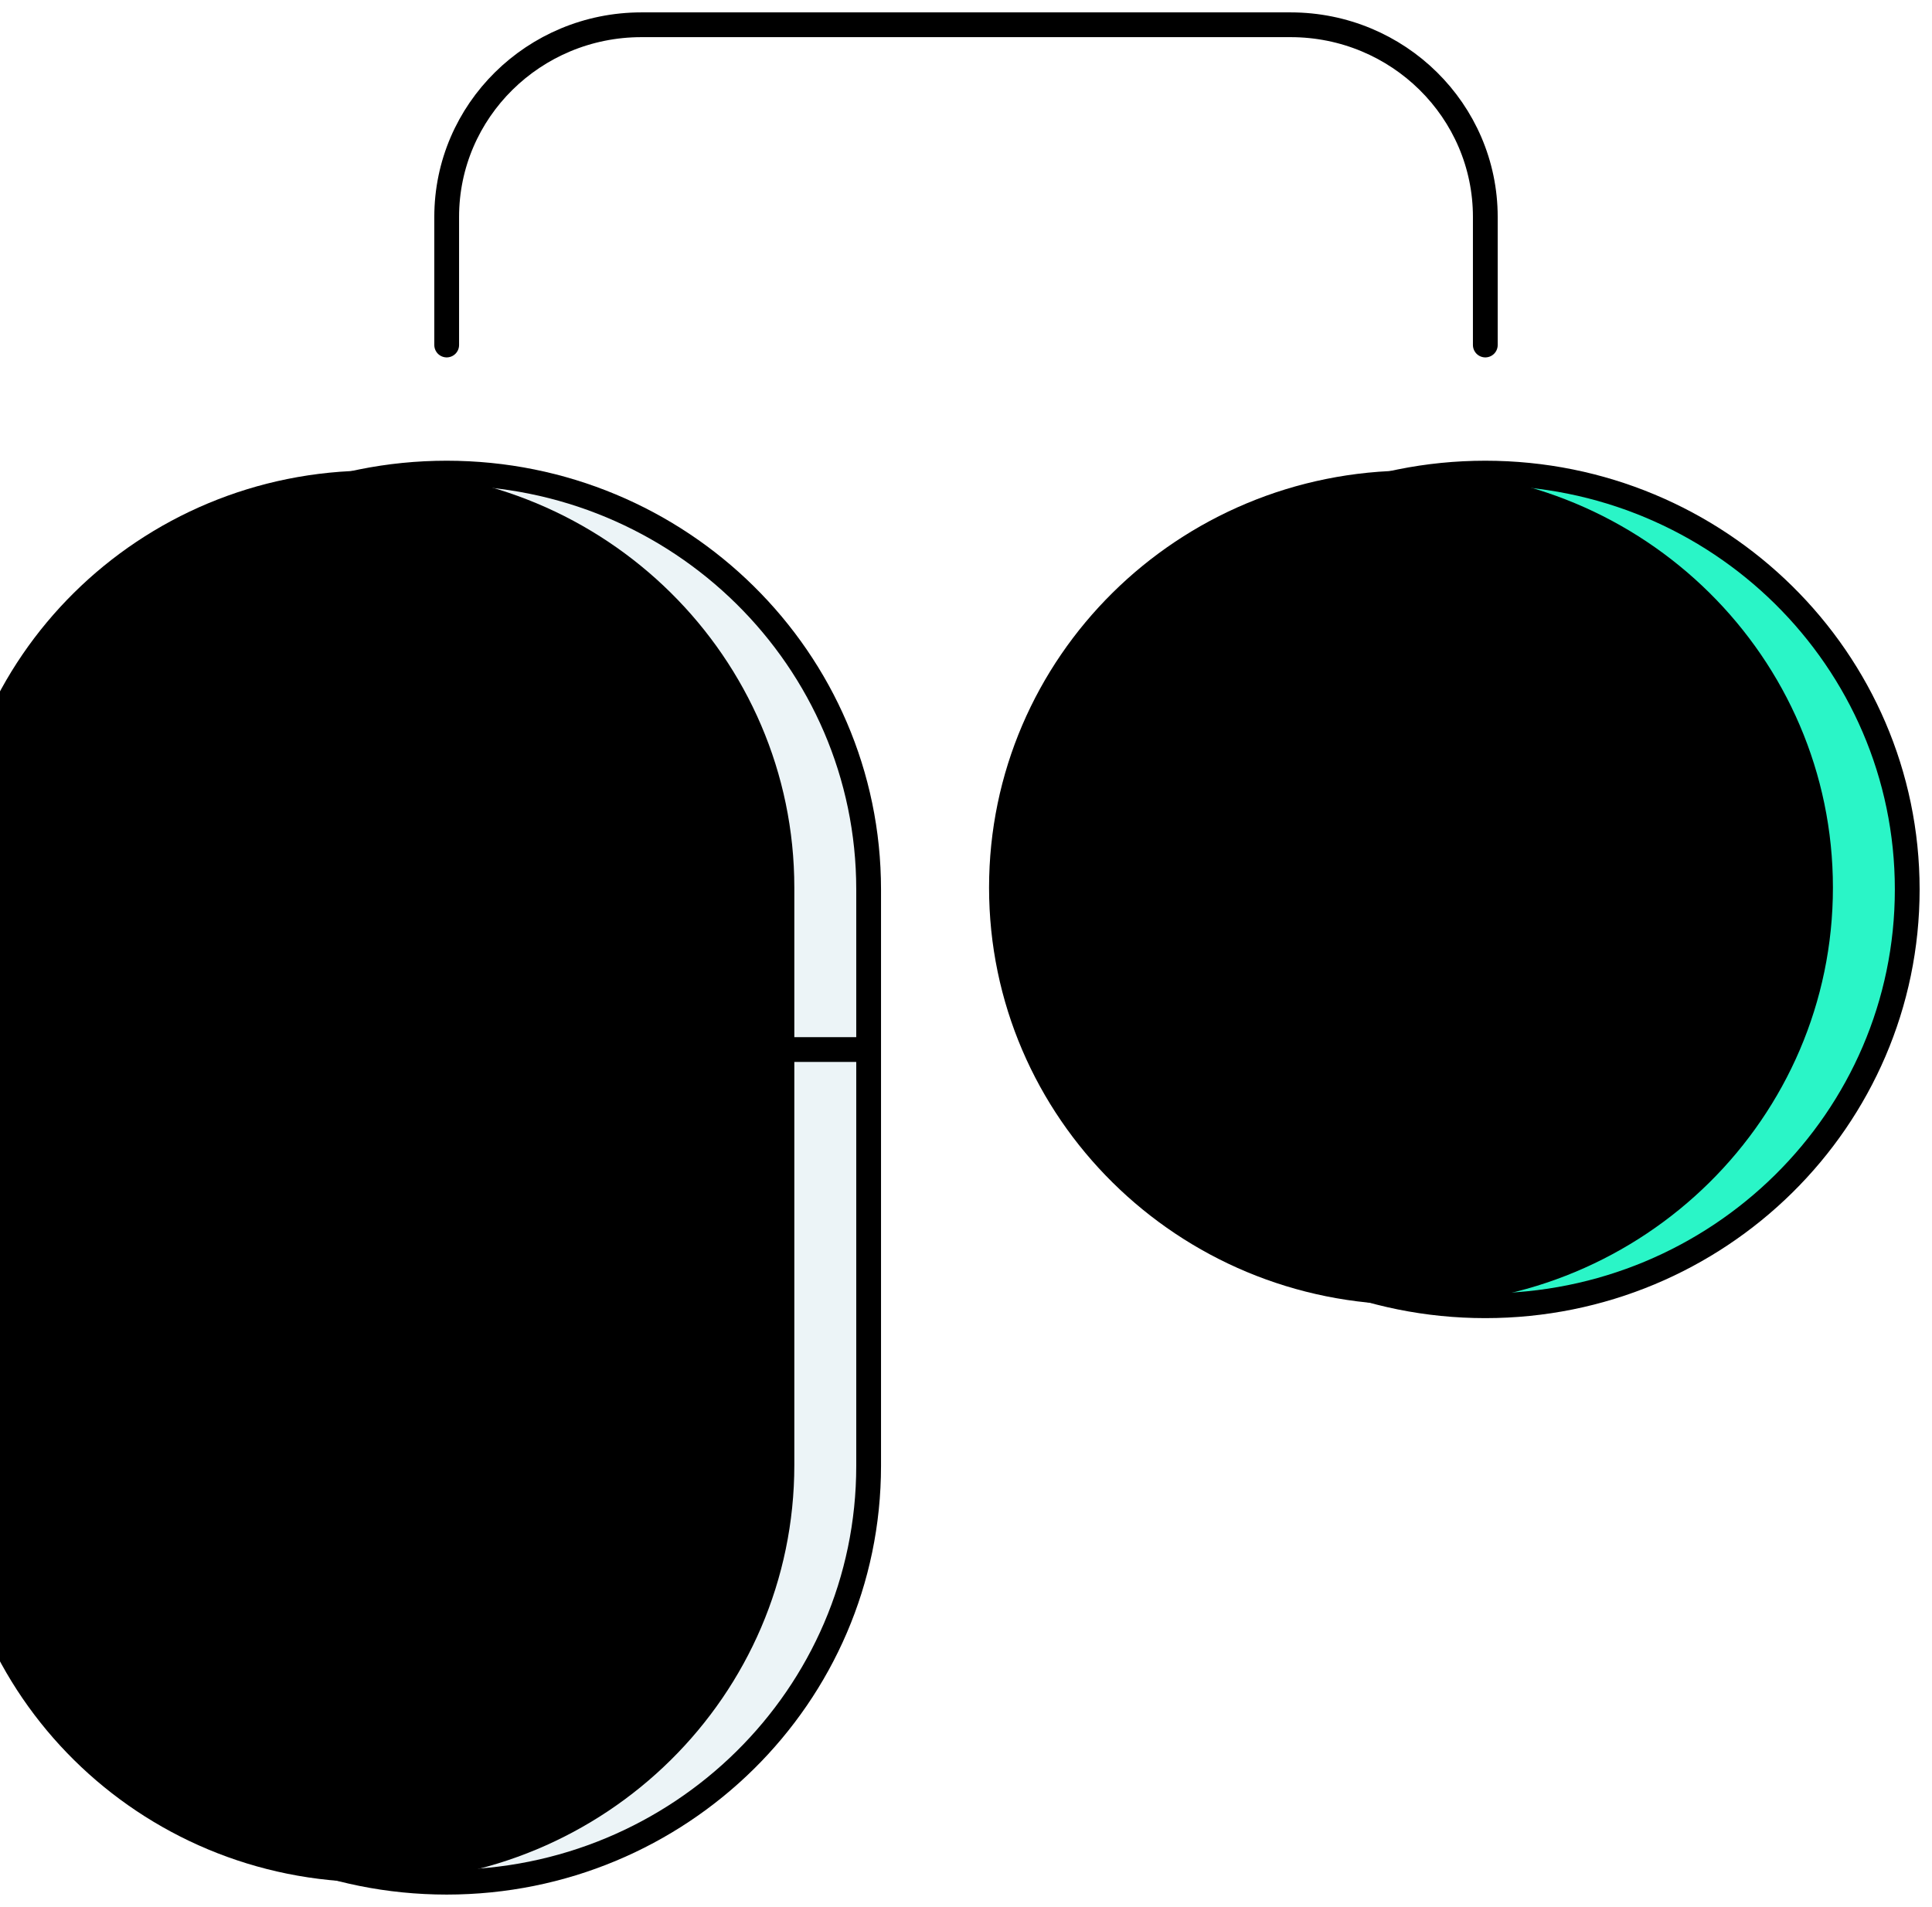 <?xml version="1.0" encoding="UTF-8"?>
<svg width="78px" height="77px" viewBox="0 0 78 77" version="1.1" xmlns="http://www.w3.org/2000/svg" xmlns:xlink="http://www.w3.org/1999/xlink">
    <!-- Generator: Sketch 51.2 (57519) - http://www.bohemiancoding.com/sketch -->
    <title>Group</title>
    <desc>Created with Sketch.</desc>
    <defs>
        <path d="M58.966,0 C68.374,0 76,7.54 76,16.841 C76,26.142 68.374,33.682 58.966,33.682 C49.557,33.682 41.931,26.142 41.931,16.841 C41.931,7.54 49.557,0 58.966,0" id="path-1"></path>
        <filter x="-4.4%" y="-4.5%" width="108.8%" height="108.9%" filterUnits="objectBoundingBox" id="filter-2">
            <feOffset dx="-3" dy="0" in="SourceAlpha" result="shadowOffsetInner1"></feOffset>
            <feComposite in="shadowOffsetInner1" in2="SourceAlpha" operator="arithmetic" k2="-1" k3="1" result="shadowInnerInner1"></feComposite>
            <feColorMatrix values="0 0 0 0 0   0 0 0 0 0   0 0 0 0 0  0 0 0 0.08 0" type="matrix" in="shadowInnerInner1"></feColorMatrix>
        </filter>
        <path d="M17.034,0 C26.443,0 34.069,7.54 34.069,16.841 L34.069,23.318 L34.069,40.159 C34.069,49.46 26.443,57 17.034,57 C7.626,57 0,49.46 0,40.159 L0,23.318 L0,16.841 C0,7.54 7.626,0 17.034,0 Z" id="path-3"></path>
        <filter x="-4.4%" y="-2.6%" width="108.8%" height="105.3%" filterUnits="objectBoundingBox" id="filter-4">
            <feOffset dx="-3" dy="0" in="SourceAlpha" result="shadowOffsetInner1"></feOffset>
            <feComposite in="shadowOffsetInner1" in2="SourceAlpha" operator="arithmetic" k2="-1" k3="1" result="shadowInnerInner1"></feComposite>
            <feColorMatrix values="0 0 0 0 0   0 0 0 0 0   0 0 0 0 0  0 0 0 0.08 0" type="matrix" in="shadowInnerInner1"></feColorMatrix>
        </filter>
    </defs>
    <g id="Page-1" stroke="none" stroke-width="1" fill="none" fill-rule="evenodd">
        <g id="Artboard" transform="translate(-1184, -739)">
            <g id="Group" transform="translate(1185, 740)">
                <g id="fill" transform="translate(0, 18)">
                    <g id="Fill-1">
                        <use fill="#2AF5C7" fill-rule="evenodd" xlink:href="#path-1"></use>
                        <use fill="black" fill-opacity="1" filter="url(#filter-2)" xlink:href="#path-1"></use>
                    </g>
                    <g id="Combined-Shape">
                        <use fill="#ECF4F7" fill-rule="evenodd" xlink:href="#path-3"></use>
                        <use fill="black" fill-opacity="1" filter="url(#filter-4)" xlink:href="#path-3"></use>
                    </g>
                </g>
                <path d="M17.034,18.103 L17.034,41.379 L17.034,18.103 L17.034,18.103 L17.034,18.103 Z M34.069,41.379 L34.069,34.914 C34.069,25.629 26.443,18.103 17.034,18.103 C7.626,18.103 0,25.629 0,34.914 L0,58.19 C0,67.474 7.626,75 17.034,75 C26.443,75 34.069,67.474 34.069,58.19 L34.069,46.552 L34.069,41.379 L34.069,41.379 L34.069,41.379 Z M5.241,41.379 L34.069,41.379 L5.241,41.379 L5.241,41.379 L5.241,41.379 Z M58.966,42.672 L58.966,43.966 L58.966,42.672 L58.966,42.672 L58.966,42.672 Z M58.966,25.862 L58.966,27.155 L58.966,25.862 L58.966,25.862 L58.966,25.862 Z M62.897,31.034 C62.897,28.892 61.135,27.155 58.966,27.155 C56.796,27.155 55.034,28.892 55.034,31.034 C55.034,33.177 56.796,34.914 58.966,34.914 C61.135,34.914 62.897,36.65 62.897,38.793 C62.897,40.936 61.135,42.672 58.966,42.672 C56.796,42.672 55.034,40.936 55.034,38.793 M58.966,12.931 L58.966,7.759 C58.966,3.475 55.445,0 51.103,0 L24.897,0 C20.555,0 17.034,3.475 17.034,7.759 L17.034,12.931 M58.966,51.724 C49.557,51.724 41.931,44.198 41.931,34.914 C41.931,25.629 49.557,18.103 58.966,18.103 C68.374,18.103 76,25.629 76,34.914 C76,44.198 68.374,51.724 58.966,51.724 L58.966,51.724 L58.966,51.724 L58.966,51.724 Z" id="stroke" stroke="#000000" stroke-linecap="round" stroke-linejoin="round"></path>
            </g>
        </g>
    </g>
</svg>